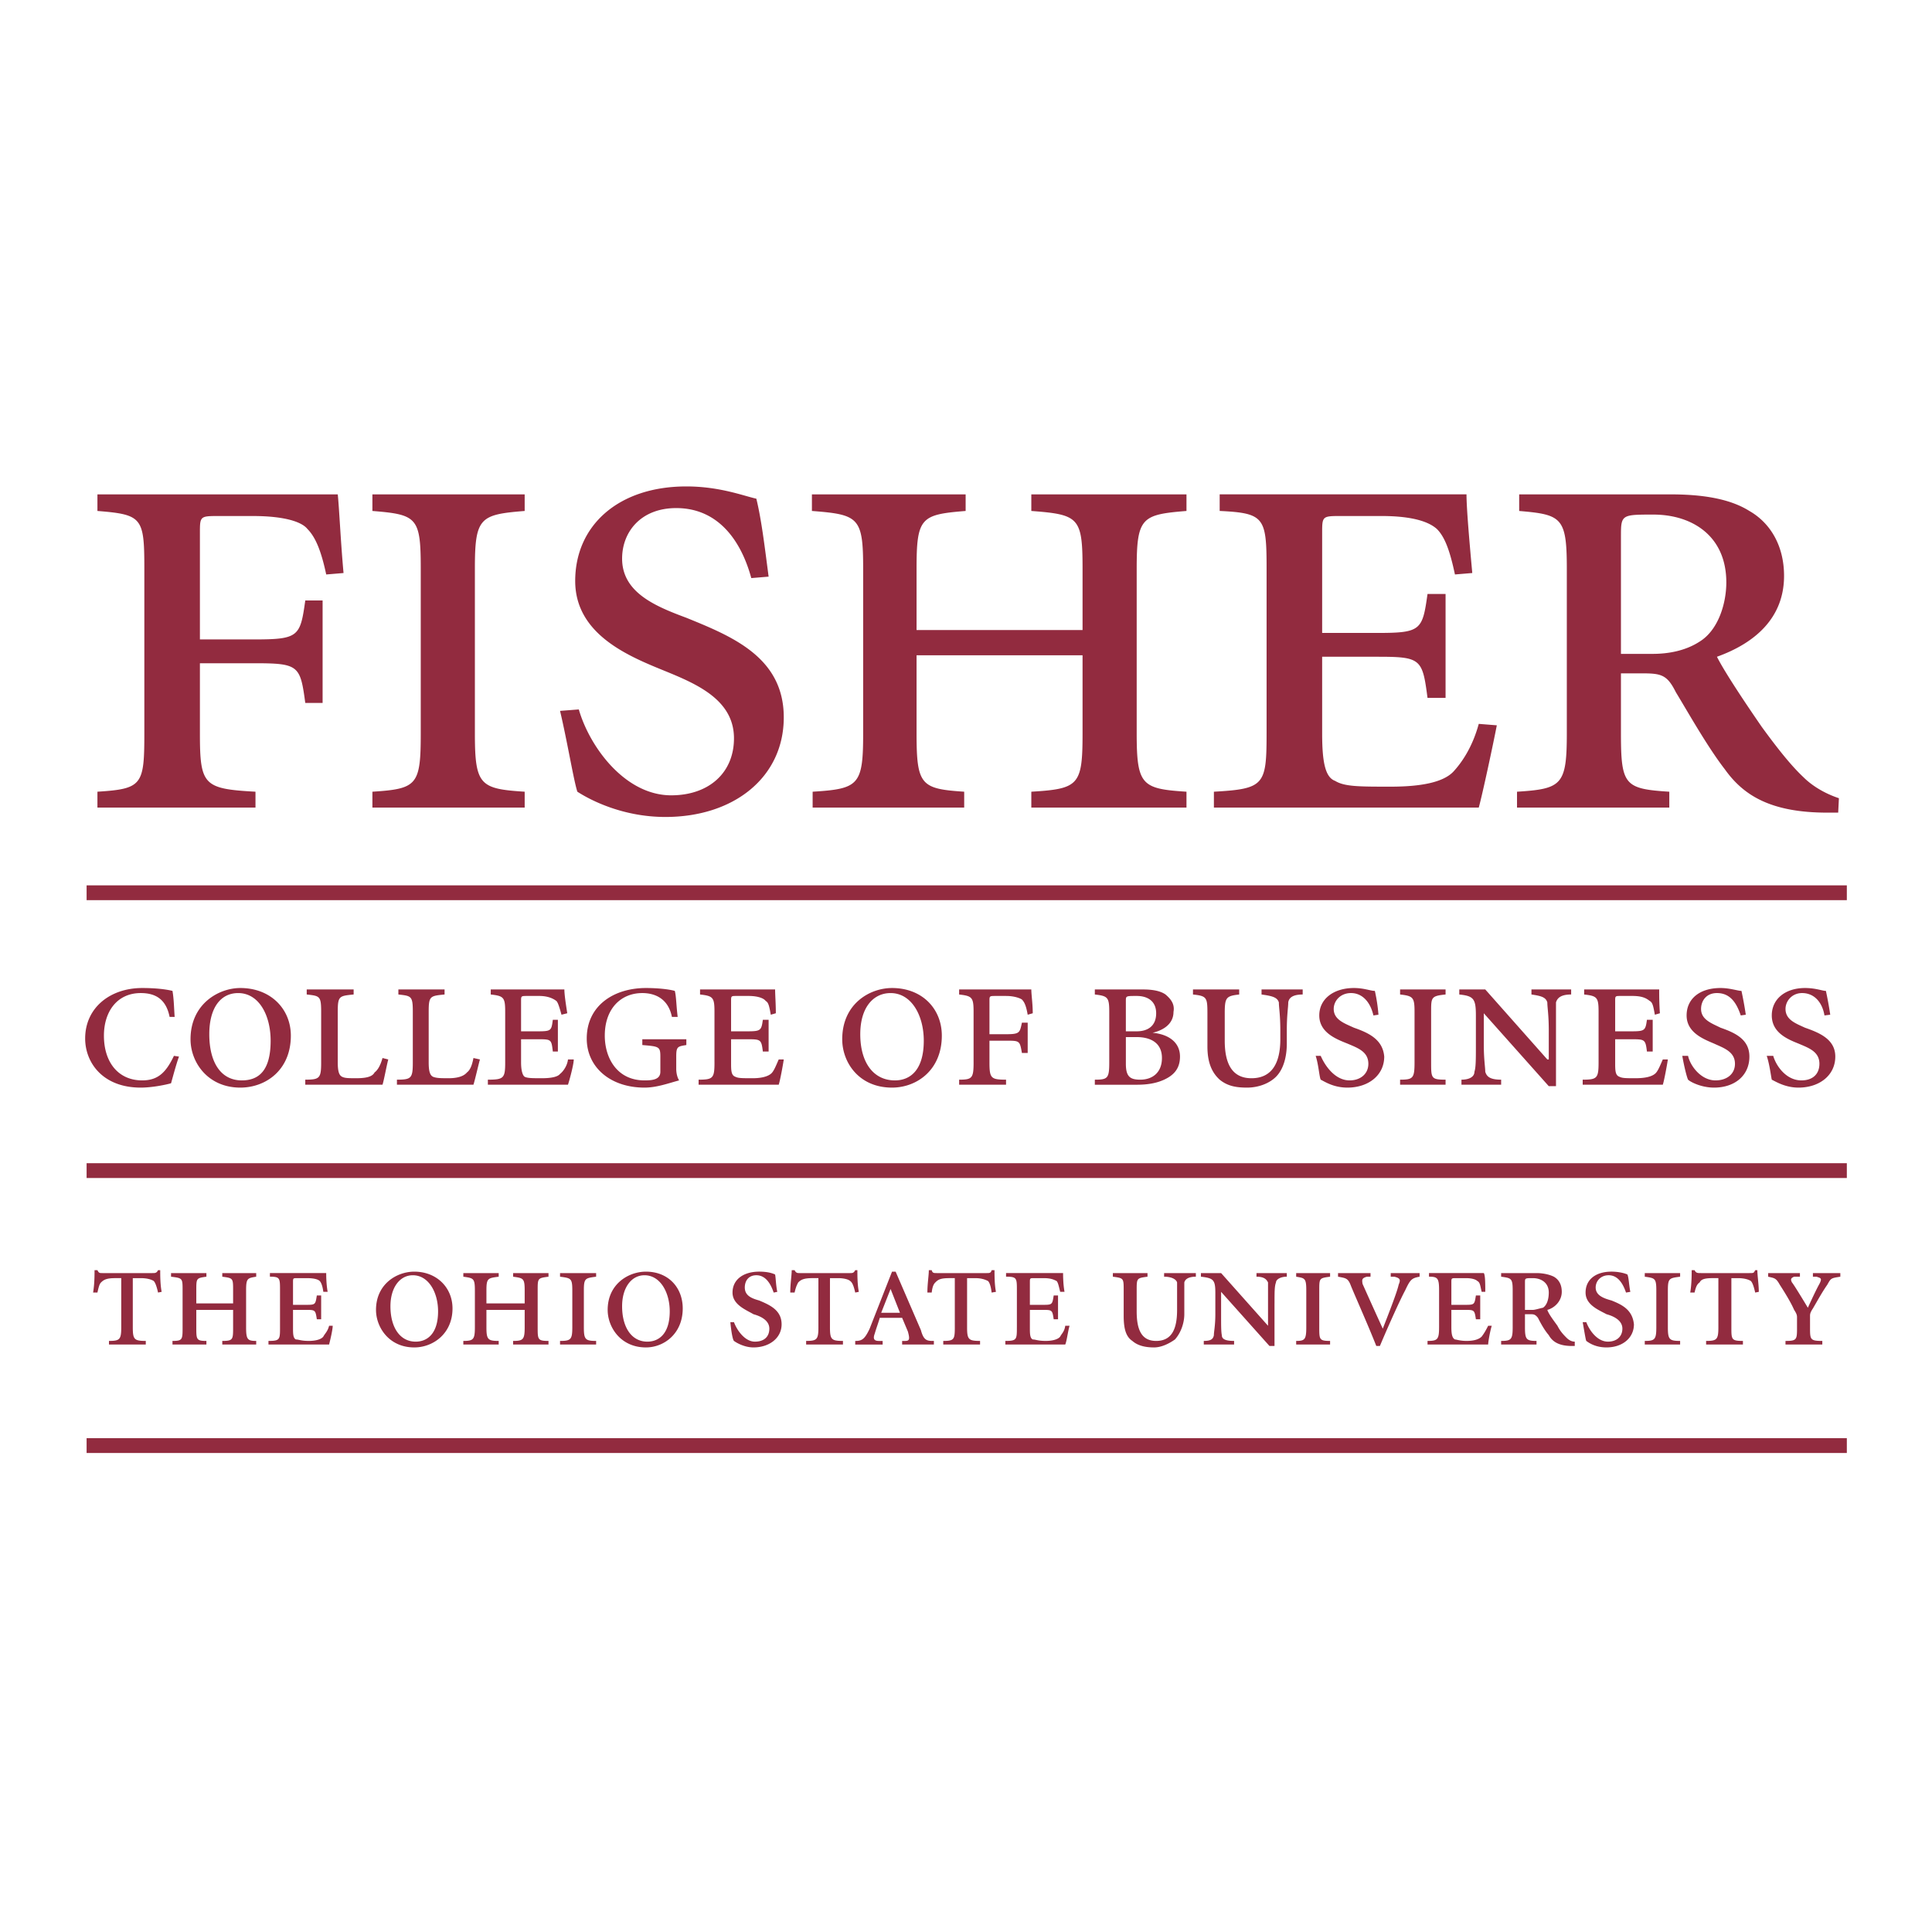 <svg xmlns="http://www.w3.org/2000/svg" width="2500" height="2500" viewBox="0 0 192.744 192.744"><path fill-rule="evenodd" clip-rule="evenodd" fill="#fff" d="M0 0h192.744v192.744H0V0z"/><path d="M12.096 132.408c0 1.224-.144 1.368-1.224 1.368v.359h3.672v-.359c-1.152 0-1.296-.145-1.296-1.368v-4.896h.792c.648 0 1.08.144 1.296.287.144.145.288.505.432 1.152l.36-.072c-.144-.72-.144-1.655-.144-2.16h-.216c-.144.289-.288.289-.576.289h-4.968c-.288 0-.36 0-.504-.289h-.288c0 .505 0 1.368-.144 2.232h.432c.144-.647.216-.864.36-1.008.288-.288.576-.432 1.44-.432h.576v4.897zM19.584 130.032v-1.296c0-1.224 0-1.224 1.008-1.368v-.359h-3.528v.359c1.152.145 1.152.145 1.152 1.368v3.672c0 1.224 0 1.368-1.008 1.368v.359h3.384v-.359c-1.008 0-1.008-.145-1.008-1.368v-1.728h3.672v1.728c0 1.224 0 1.368-1.08 1.368v.359h3.384v-.359c-.864 0-1.008-.145-1.008-1.368v-3.672c0-1.224.144-1.224 1.008-1.368v-.359h-3.384v.359c1.08.145 1.08.145 1.08 1.368v1.296h-3.672zM27.936 132.408c0 1.224 0 1.368-1.152 1.368v.359h6.048c.072-.287.36-1.439.36-1.871h-.36c-.144.576-.432.792-.576 1.08-.216.287-.792.432-1.44.432-.792 0-1.008-.145-1.296-.145-.288-.144-.288-.575-.288-1.224v-1.728h1.224c1.008 0 1.008 0 1.152.936h.432v-2.376h-.432c-.144.937-.144.937-1.152.937h-1.224v-2.232c0-.432 0-.432.432-.432h.936c.792 0 1.152.144 1.296.287.144.145.288.505.36 1.08h.432c-.144-.792-.144-1.655-.144-1.871h-5.616v.359c1.008 0 1.008.145 1.008 1.368v3.673zM38.952 130.32c0-1.872.936-3.096 2.232-3.096 1.584 0 2.52 1.728 2.52 3.6 0 2.232-1.08 3.024-2.232 3.024-1.584.001-2.52-1.44-2.52-3.528zm2.376 4.105c1.872 0 3.816-1.368 3.816-3.889 0-2.088-1.584-3.672-3.816-3.672-1.728 0-3.816 1.224-3.816 3.816 0 1.728 1.296 3.745 3.816 3.745zM48.528 130.032v-1.296c0-1.224.145-1.224 1.224-1.368v-.359h-3.528v.359c1.008.145 1.152.145 1.152 1.368v3.672c0 1.224-.144 1.368-1.152 1.368v.359h3.528v-.359c-1.08 0-1.224-.145-1.224-1.368v-1.728h3.816v1.728c0 1.224-.144 1.368-1.152 1.368v.359h3.528v-.359c-1.08 0-1.08-.145-1.08-1.368v-3.672c0-1.224 0-1.224 1.08-1.368v-.359h-3.528v.359c1.008.145 1.152.145 1.152 1.368v1.296h-3.816zM58.248 128.736c0-1.224.144-1.224 1.224-1.368v-.359h-3.6v.359c1.08.145 1.224.145 1.224 1.368v3.672c0 1.224-.144 1.368-1.224 1.368v.359h3.6v-.359c-1.08 0-1.224-.145-1.224-1.368v-3.672zM62.064 130.32c0-1.872.936-3.096 2.232-3.096 1.584 0 2.52 1.728 2.52 3.6 0 2.232-1.08 3.024-2.232 3.024-1.584.001-2.52-1.44-2.52-3.528zm2.376 4.105c1.8 0 3.672-1.368 3.672-3.889 0-2.088-1.439-3.672-3.672-3.672-1.728 0-3.816 1.224-3.816 3.816 0 1.728 1.296 3.745 3.816 3.745zM72.864 131.904c.072.792.216 1.728.36 1.872.288.216 1.08.648 1.944.648 1.584 0 2.808-.937 2.808-2.305 0-1.439-1.224-1.943-2.232-2.376-.792-.216-1.44-.504-1.44-1.296 0-.648.36-1.224 1.152-1.224.936 0 1.44.863 1.728 1.728l.36-.072c-.144-.72-.144-1.367-.216-1.728-.288-.144-.792-.288-1.584-.288-1.584 0-2.664.792-2.664 2.088 0 1.225 1.368 1.729 2.088 2.16.792.216 1.584.648 1.584 1.439 0 .793-.504 1.297-1.44 1.297-1.008 0-1.8-1.152-2.088-1.944h-.36v.001zM81.648 132.408c0 1.224-.144 1.368-1.224 1.368v.359h3.672v-.359c-1.152 0-1.296-.145-1.296-1.368v-4.896h.792c.648 0 1.08.144 1.224.287.216.145.36.505.504 1.152l.36-.072c-.144-.72-.144-1.655-.144-2.16h-.216c-.144.289-.288.289-.504.289h-5.04c-.216 0-.36 0-.504-.289h-.288c0 .505-.144 1.368-.144 2.232h.432c.144-.647.288-.864.36-1.008.288-.288.576-.432 1.439-.432h.576v4.897h.001zM90 134.136h3.168v-.359c-.648 0-1.008 0-1.296-1.08l-2.52-5.832h-.36l-2.232 5.688c-.504 1.08-.792 1.225-1.44 1.225v.359h2.736v-.359h-.36c-.432 0-.647-.145-.432-.72.144-.505.432-1.296.504-1.584H90l.576 1.368c.216.791.144.936-.288.936H90v.358zm-1.152-5.543l.936 2.375h-1.872l.936-2.375zM95.256 132.408c0 1.224-.072 1.368-1.152 1.368v.359h3.671v-.359c-1.151 0-1.295-.145-1.295-1.368v-4.896h.792c.648 0 1.008.144 1.297.287.145.145.287.505.359 1.152l.432-.072c-.143-.72-.143-1.655-.143-2.16h-.289c-.072.289-.215.289-.504.289h-4.968c-.288 0-.432 0-.504-.289h-.288c0 .505-.144 1.368-.144 2.232h.432c.072-.647.216-.864.36-1.008.288-.288.504-.432 1.44-.432h.504v4.897zM101.447 132.408c0 1.224 0 1.368-1.15 1.368v.359h5.975c.145-.287.289-1.439.434-1.871h-.434c-.072.576-.359.792-.504 1.08-.215.287-.791.432-1.439.432-.791 0-1.008-.145-1.297-.145-.287-.144-.287-.575-.287-1.224v-1.728h1.225c1.008 0 1.008 0 1.152.936h.432v-2.376h-.432c-.145.937-.145.937-1.152.937h-1.225v-2.232c0-.432 0-.432.432-.432h.936c.721 0 1.01.144 1.297.287.145.145.217.505.359 1.08h.432c-.143-.792-.143-1.655-.143-1.871h-5.689v.359c1.08 0 1.08.145 1.08 1.368v3.673h-.002zM111.023 127.009v.359c1.08.145 1.08.145 1.08 1.368v2.52c0 1.296.217 2.089.865 2.521.576.504 1.367.648 2.16.648.791 0 1.584-.433 2.088-.793.646-.72.936-1.728.936-2.52v-1.08-2.088c.072-.288.359-.576 1.152-.576v-.359h-3.168v.359c.791 0 1.223.288 1.295.576v2.736c0 1.871-.504 3.096-2.088 3.096-1.439 0-1.943-1.08-1.943-2.952v-2.088c0-1.224 0-1.224 1.08-1.368v-.359h-3.457zM127.152 130.032c0-1.152 0-1.728.145-2.088 0-.288.432-.576 1.08-.576v-.359h-3.025v.359c.793 0 1.008.288 1.152.576v4.32l-4.68-5.256h-2.016v.359c1.223.145 1.439.288 1.439 1.584v2.16c0 1.152-.145 1.729-.145 2.088-.072.432-.359.576-1.008.576v.359h3.025v-.359c-.793 0-1.225-.145-1.225-.576-.072-.359-.072-.936-.072-2.088v-2.232l4.824 5.4h.504v-4.247h.002zM131.615 128.736c0-1.224 0-1.224 1.08-1.368v-.359h-3.383v.359c.863.145 1.008.145 1.008 1.368v3.672c0 1.224-.145 1.368-1.008 1.368v.359h3.383v-.359c-1.08 0-1.08-.145-1.08-1.368v-3.672zM137.664 134.28c.936-2.232 2.088-4.752 2.52-5.544.504-1.08.648-1.224 1.441-1.368v-.359h-2.881v.359h.359c.576.145.648.288.434.792-.145.72-1.08 3.096-1.586 4.392a576.736 576.736 0 0 1-2.016-4.464c-.072-.432-.072-.575.432-.72h.361v-.359h-3.24v.359c.791.145 1.008.145 1.295.937.506 1.224 1.729 3.96 2.521 5.976h.36v-.001zM143.568 132.408c0 1.224-.145 1.368-1.152 1.368v.359h6.049c0-.287.215-1.439.359-1.871h-.359c-.289.576-.434.792-.648 1.08-.289.287-.793.432-1.512.432-.648 0-1.008-.145-1.152-.145-.289-.144-.359-.575-.359-1.224v-1.728h1.295c1.008 0 1.008 0 1.152.936h.432v-2.376h-.432c-.145.937-.145.937-1.152.937h-1.295v-2.232c0-.432 0-.432.504-.432h.936c.648 0 1.008.144 1.152.287.287.145.287.505.432 1.08h.359c0-.792 0-1.655-.145-1.871h-5.471v.359c.863 0 1.008.145 1.008 1.368v3.673h-.001zM152.137 127.944c0-.432 0-.432.791-.432.793 0 1.584.432 1.584 1.439 0 .576-.145 1.225-.576 1.512-.359.072-.791.217-1.008.217h-.791v-2.736zm0 3.168h.504c.359 0 .504 0 .791.36.289.575.648 1.224 1.08 1.728.361.648 1.008 1.08 2.305 1.08h.287v-.432c-.359 0-.646-.217-.791-.36-.289-.288-.648-.647-.936-1.224-.361-.504-.865-1.152-1.01-1.584.793-.217 1.441-.937 1.441-1.801 0-.72-.289-1.224-.793-1.512-.432-.216-1.08-.359-1.727-.359h-3.529v.359c1.008.145 1.152.145 1.152 1.368v3.672c0 1.224-.145 1.368-1.152 1.368v.359h3.529v-.359c-1.01 0-1.152-.145-1.152-1.368v-1.295h.001zM157.896 131.904c.145.792.287 1.728.359 1.872.289.216.936.648 2.016.648 1.584 0 2.736-.937 2.736-2.305-.145-1.439-1.152-1.943-2.232-2.376-.791-.216-1.584-.504-1.584-1.296 0-.648.504-1.224 1.297-1.224.936 0 1.439.863 1.729 1.728l.432-.072c-.145-.72-.145-1.367-.289-1.728-.287-.144-.936-.288-1.584-.288-1.584 0-2.592.792-2.592 2.088 0 1.225 1.297 1.729 2.088 2.16.793.216 1.584.648 1.584 1.439 0 .793-.576 1.297-1.439 1.297-1.08 0-1.871-1.152-2.16-1.944h-.361v.001zM166.393 128.736c0-1.224.145-1.224 1.223-1.368v-.359h-3.527v.359c1.008.145 1.152.145 1.152 1.368v3.672c0 1.224-.145 1.368-1.152 1.368v.359h3.527v-.359c-1.078 0-1.223-.145-1.223-1.368v-3.672zM171.432 132.408c0 1.224-.143 1.368-1.223 1.368v.359h3.672v-.359c-1.152 0-1.152-.145-1.152-1.368v-4.896h.648c.646 0 1.08.144 1.295.287.145.145.289.505.432 1.152l.361-.072c0-.72-.145-1.655-.145-2.16h-.217c-.143.289-.143.289-.576.289h-4.822c-.361 0-.506 0-.648-.289h-.289c0 .505 0 1.368-.143 2.232h.432c.143-.647.287-.864.504-1.008.145-.288.432-.432 1.295-.432h.576v4.897zM181.801 134.136v-.359c-1.225 0-1.225-.145-1.225-1.368v-1.08c0-.216 0-.36.287-.792.504-.863.938-1.656 1.441-2.376.359-.647.359-.647 1.295-.792v-.359h-2.736v.359h.361c.432.145.576.145.287.72-.287.505-.791 1.585-1.152 2.376-.432-.72-1.439-2.376-1.584-2.52-.143-.288-.143-.432.217-.576h.576v-.359H176.4v.359c.648.145.791.145 1.152.792.791 1.224 1.223 2.017 1.439 2.521.287.432.287.575.287.792v.936c0 1.224 0 1.368-1.15 1.368v.359h3.673v-.001zM14.4 73.152c0 5.184-.216 5.544-4.68 5.832v1.584h15.768v-1.584c-5.184-.288-5.544-.648-5.544-5.832v-6.984h5.4c4.464 0 4.608.216 5.112 3.96h1.728V59.904h-1.728c-.504 3.6-.648 3.888-5.112 3.888h-5.4V53.208c0-1.728 0-1.728 1.944-1.728H25.2c3.384 0 4.968.648 5.472 1.296.792.792 1.368 2.16 1.872 4.536l1.728-.145c-.288-3.167-.432-6.479-.576-7.847H9.72v1.656c4.464.36 4.68.647 4.68 5.76v16.416zM47.376 56.736c0-5.112.504-5.4 4.968-5.76V49.32H37.152v1.656c4.464.36 4.824.647 4.824 5.76v16.416c0 5.184-.36 5.544-4.824 5.832v1.584h15.192v-1.584c-4.464-.288-4.968-.648-4.968-5.832V56.736zM55.872 70.92c.72 3.024 1.368 6.984 1.728 8.064 1.224.792 4.464 2.52 8.784 2.52 6.84 0 11.808-3.96 11.808-9.936s-5.112-8.064-9.72-9.936c-3.096-1.152-6.408-2.52-6.408-5.904 0-2.664 1.872-5.04 5.4-5.04 4.032 0 6.408 3.024 7.488 6.984l1.728-.144c-.432-3.312-.72-5.688-1.224-7.776-1.296-.288-3.672-1.224-6.984-1.224-6.768 0-11.088 3.888-11.088 9.432 0 5.4 5.472 7.56 9 9 3.168 1.296 6.84 2.88 6.84 6.696 0 3.456-2.52 5.688-6.264 5.688-4.608 0-8.136-4.824-9.216-8.568l-1.872.144zM91.44 62.856v-6.12c0-5.112.432-5.4 4.896-5.76V49.32H81v1.656c4.68.36 5.112.647 5.112 5.76v16.416c0 5.184-.432 5.544-5.04 5.832v1.584h15.12v-1.584c-4.32-.288-4.752-.648-4.752-5.832v-7.776H108v7.776c0 5.184-.359 5.544-5.111 5.832v1.584h15.479v-1.584c-4.463-.288-4.967-.648-4.967-5.832V56.736c0-5.112.504-5.4 4.967-5.76V49.32h-15.479v1.656c4.752.36 5.111.647 5.111 5.76v6.12H91.44zM126.359 73.152c0 5.184-.215 5.544-5.256 5.832v1.584h26.424c.361-1.296 1.441-6.336 1.801-8.208l-1.801-.144c-.646 2.376-1.727 3.888-2.52 4.752-1.008 1.08-3.24 1.512-6.264 1.512-3.168 0-4.607 0-5.545-.576-1.008-.36-1.295-1.944-1.295-4.752V65.52h5.543c4.32 0 4.465.216 4.969 4.104h1.801V59.256h-1.801c-.504 3.6-.648 3.888-4.969 3.888h-5.543v-9.937c0-1.728 0-1.728 1.943-1.728h3.961c3.312 0 4.824.648 5.543 1.296.793.792 1.297 2.16 1.801 4.536l1.729-.145c-.289-3.168-.576-6.479-.576-7.848H121.68v1.656c4.465.216 4.68.647 4.68 5.76v16.418h-.001zM161.713 53.353c0-2.016.143-2.016 3.238-2.016 3.816 0 7.273 2.088 7.273 6.768 0 2.088-.793 4.752-2.664 5.904-1.439.936-3.168 1.224-4.68 1.224h-3.168v-11.88h.001zm0 13.823h2.088c1.943 0 2.52.144 3.383 1.872 1.225 2.016 3.168 5.472 4.896 7.704 1.801 2.52 4.465 4.32 10.225 4.32h1.08l.072-1.44c-1.514-.504-2.736-1.296-3.529-2.088-1.152-1.08-2.447-2.664-4.176-5.04-1.439-2.088-3.672-5.4-4.463-6.984 3.814-1.368 6.695-3.888 6.695-8.064 0-3.096-1.439-5.328-3.457-6.479-1.943-1.224-4.68-1.656-7.848-1.656H151.56v1.656c4.248.36 4.752.647 4.752 5.76v16.416c0 5.184-.504 5.544-4.969 5.832v1.584h15.193v-1.584c-4.465-.288-4.824-.648-4.824-5.832v-5.977h.001zM17.424 101.448c-.072-1.008-.072-1.729-.216-2.592-.576-.145-1.584-.288-3.024-.288-3.168 0-5.688 1.944-5.688 5.04 0 2.376 1.728 4.896 5.544 4.896 1.152 0 2.52-.288 3.024-.432.144-.504.504-1.872.792-2.664l-.504-.072c-.792 1.656-1.584 2.448-3.168 2.448-2.376 0-3.816-1.8-3.816-4.464 0-2.376 1.296-4.248 3.672-4.248 1.44 0 2.52.576 2.88 2.376h.504zM20.88 103.177c0-2.664 1.152-4.104 2.88-4.104 2.088 0 3.24 2.232 3.24 4.752 0 2.952-1.152 3.96-2.88 3.96-2.088-.001-3.24-1.801-3.24-4.608zm3.096 5.327c2.52 0 5.04-1.728 5.04-5.184 0-2.664-2.016-4.752-5.04-4.752-2.16 0-4.968 1.584-4.968 5.112 0 2.304 1.728 4.824 4.968 4.824zM38.16 108.216c.144-.432.432-2.016.576-2.52l-.576-.145c-.216.793-.504 1.225-.792 1.44-.216.433-.864.576-1.8.576-.792 0-1.152 0-1.44-.144-.288-.145-.432-.505-.432-1.44v-5.04c0-1.584.145-1.584 1.584-1.729v-.504H30.6v.504c1.296.145 1.44.145 1.44 1.729v5.04c0 1.584-.144 1.728-1.584 1.728v.504h7.704v.001zM47.232 108.216c.144-.432.504-2.016.648-2.52l-.648-.145c-.144.793-.36 1.225-.648 1.44-.36.433-1.08.576-1.8.576-.792 0-1.224 0-1.584-.144-.288-.145-.432-.505-.432-1.44v-5.04c0-1.584.144-1.584 1.584-1.729v-.504h-4.608v.504c1.296.145 1.44.145 1.44 1.729v5.04c0 1.584-.144 1.728-1.584 1.728v.504h7.632v.001zM50.4 105.984c0 1.584-.144 1.728-1.728 1.728v.504h7.992c.144-.432.576-2.016.576-2.52h-.576c-.072.648-.504 1.224-.792 1.439-.216.289-.864.433-1.8.433s-1.439 0-1.728-.144c-.216-.145-.36-.648-.36-1.44v-2.304h1.656c1.368 0 1.368 0 1.512 1.224h.504v-3.168h-.504c-.144 1.08-.144 1.152-1.512 1.152h-1.656v-3.024c0-.504 0-.504.648-.504h1.152c.936 0 1.44.288 1.728.504.144.145.288.576.504 1.368l.576-.145c-.145-.936-.288-1.872-.288-2.376H48.96v.504c1.296.145 1.44.288 1.44 1.729v5.04zM67.608 101.448c-.144-1.152-.144-2.088-.288-2.592-.504-.145-1.584-.288-2.88-.288-3.168 0-5.904 1.728-5.904 5.04 0 2.88 2.376 4.896 5.76 4.896 1.224 0 2.376-.432 3.456-.72-.144-.216-.288-.648-.288-1.152v-1.224c0-1.008.144-1.008 1.008-1.151v-.576H64.08v.576c1.656.144 1.8.144 1.8 1.151v1.512c0 .792-.792.864-1.584.864-2.736 0-3.96-2.232-3.96-4.464 0-2.664 1.584-4.248 3.744-4.248 1.296 0 2.592.576 2.952 2.376h.576zM71.28 105.984c0 1.584-.144 1.728-1.584 1.728v.504h7.992c.144-.432.432-2.016.504-2.52h-.504c-.288.648-.504 1.224-.792 1.439-.36.289-1.008.433-1.8.433-1.08 0-1.44 0-1.728-.144-.432-.145-.432-.648-.432-1.44v-2.304h1.584c1.368 0 1.44 0 1.584 1.224h.576v-3.168h-.576c-.144 1.08-.216 1.152-1.584 1.152h-1.584v-3.024c0-.504 0-.504.576-.504h1.152c1.08 0 1.584.288 1.728.504.288.145.36.576.504 1.368l.504-.145c0-.936-.072-1.872-.072-2.376H69.84v.504c1.296.145 1.439.288 1.439 1.729v5.04h.001zM85.824 103.177c0-2.664 1.296-4.104 3.024-4.104 2.088 0 3.312 2.232 3.312 4.752 0 2.952-1.368 3.96-2.88 3.96-2.16-.001-3.456-1.801-3.456-4.608zm3.168 5.327c2.448 0 4.968-1.728 4.968-5.184 0-2.664-1.944-4.752-4.968-4.752-2.232 0-4.968 1.584-4.968 5.112 0 2.304 1.656 4.824 4.968 4.824zM97.129 105.984c0 1.584-.145 1.728-1.441 1.728v.504h4.679v-.504c-1.512 0-1.654-.144-1.654-1.728v-2.16h1.654c1.369 0 1.369 0 1.584 1.224h.576v-3.023h-.576c-.215 1.008-.215 1.152-1.584 1.152h-1.654v-3.312c0-.504 0-.504.646-.504h1.008c.938 0 1.514.288 1.584.359.289.289.434.721.576 1.513l.504-.145c0-.936-.143-1.872-.143-2.376h-7.201v.504c1.296.145 1.441.288 1.441 1.729v5.039h.001zM109.225 98.712v.504c1.295.145 1.439.288 1.439 1.729v5.04c0 1.584-.145 1.728-1.439 1.728v.504h4.176c1.08 0 1.943-.144 2.736-.504.936-.432 1.584-1.08 1.584-2.304 0-1.44-1.152-2.231-2.736-2.376.936-.216 2.088-.792 2.088-2.088.145-.792-.289-1.296-.793-1.729-.504-.359-1.295-.504-2.23-.504h-4.825zm3.095 1.152c0-.504 0-.504 1.08-.504s1.943.504 1.943 1.728c0 1.296-.863 1.801-1.943 1.801h-1.08v-3.025zm1.08 3.6c1.295 0 2.52.504 2.52 2.088 0 1.44-.936 2.16-2.16 2.16-1.008 0-1.439-.287-1.439-1.584v-2.664h1.079zM119.016 98.712v.504c1.369.145 1.441.288 1.441 1.872v3.312c0 1.584.432 2.592 1.223 3.312.793.648 1.656.792 2.736.792 1.152 0 2.232-.432 2.881-1.079.791-.793 1.08-2.089 1.08-3.312v-1.296c0-1.584.143-2.304.143-2.808.072-.505.504-.793 1.441-.793v-.504h-4.105v.504c1.08.145 1.584.288 1.729.793 0 .504.145 1.224.145 2.808v.864c0 2.304-.793 3.888-2.881 3.888-1.871 0-2.664-1.368-2.664-3.744v-2.736c0-1.584.145-1.728 1.441-1.872v-.504h-4.61v-.001zM131.256 105.336c.289.864.359 2.089.504 2.376.432.217 1.297.792 2.664.792 2.088 0 3.672-1.224 3.672-3.096-.145-1.728-1.584-2.376-3.023-2.88-.936-.432-2.016-.792-2.016-1.872 0-.792.648-1.584 1.727-1.584 1.152 0 1.945.937 2.232 2.232l.504-.072a16.705 16.705 0 0 0-.359-2.376c-.432 0-1.08-.288-2.088-.288-2.016 0-3.457 1.08-3.457 2.736 0 1.728 1.729 2.376 2.809 2.808 1.008.432 2.088.792 2.088 2.016 0 1.008-.791 1.656-1.871 1.656-1.441 0-2.449-1.439-2.881-2.448h-.505zM142.775 100.944c0-1.44 0-1.584 1.441-1.729v-.504h-4.537v.504c1.297.145 1.441.288 1.441 1.729v5.04c0 1.584-.145 1.728-1.441 1.728v.504h4.537v-.504c-1.441 0-1.441-.144-1.441-1.728v-5.04zM155.232 102.816v-2.808c.145-.505.576-.793 1.512-.793v-.504h-3.961v.504c1.01.145 1.441.288 1.584.793 0 .504.145 1.224.145 2.808v2.88h-.145l-6.191-6.984h-2.592v.504c1.439.145 1.656.433 1.656 2.089v2.952c0 1.439 0 2.231-.145 2.663 0 .505-.504.792-1.295.792v.504h3.959v-.504c-1.08 0-1.439-.287-1.584-.792 0-.432-.145-1.224-.145-2.663v-3.169l6.48 7.272h.721v-5.544h.001zM159.48 105.984c0 1.584-.145 1.728-1.584 1.728v.504h7.992c.143-.432.432-2.016.504-2.52h-.504c-.289.648-.504 1.224-.793 1.439-.359.289-1.008.433-1.943.433s-1.297 0-1.584-.144c-.432-.145-.432-.648-.432-1.44v-2.304h1.584c1.367 0 1.439 0 1.584 1.224h.576v-3.168h-.576c-.145 1.08-.217 1.152-1.584 1.152h-1.584v-3.024c0-.504 0-.504.576-.504h1.15c1.08 0 1.441.288 1.729.504.289.145.359.576.504 1.368l.504-.145c-.072-.936-.072-1.872-.072-2.376h-7.486v.504c1.295.145 1.439.288 1.439 1.729v5.04zM167.832 105.336c.145.864.432 2.089.576 2.376.217.217 1.297.792 2.592.792 2.088 0 3.527-1.224 3.527-3.096 0-1.728-1.439-2.376-2.879-2.88-.865-.432-1.943-.792-1.943-1.872 0-.792.504-1.584 1.584-1.584 1.295 0 1.943.937 2.375 2.232l.504-.072a37.19 37.19 0 0 0-.432-2.376c-.359 0-1.152-.288-2.088-.288-2.088 0-3.385 1.08-3.385 2.736 0 1.728 1.729 2.376 2.736 2.808.936.432 2.088.792 2.088 2.016 0 1.008-.791 1.656-1.943 1.656-1.439 0-2.52-1.439-2.736-2.448h-.576zM176.256 105.336c.289.864.432 2.089.504 2.376.432.217 1.369.792 2.664.792 2.088 0 3.672-1.224 3.672-3.096 0-1.728-1.584-2.376-3.023-2.88-.936-.432-1.943-.792-1.943-1.872 0-.792.646-1.584 1.654-1.584 1.225 0 2.018.937 2.232 2.232l.576-.072a37.19 37.19 0 0 0-.432-2.376c-.359 0-1.008-.288-2.088-.288-1.943 0-3.312 1.08-3.312 2.736 0 1.728 1.584 2.376 2.664 2.808 1.008.432 2.088.792 2.088 2.016 0 1.008-.648 1.656-1.799 1.656-1.514 0-2.521-1.439-2.809-2.448h-.648z" fill-rule="evenodd" clip-rule="evenodd" fill="#922b3f"/><path d="M8.64 116.046h175.608v1.477H8.64v-1.477zm0-27.72h175.608v1.477H8.64v-1.477zm0 55.152h175.608v1.478H8.64v-1.478z" fill="#922b3f"/></svg>